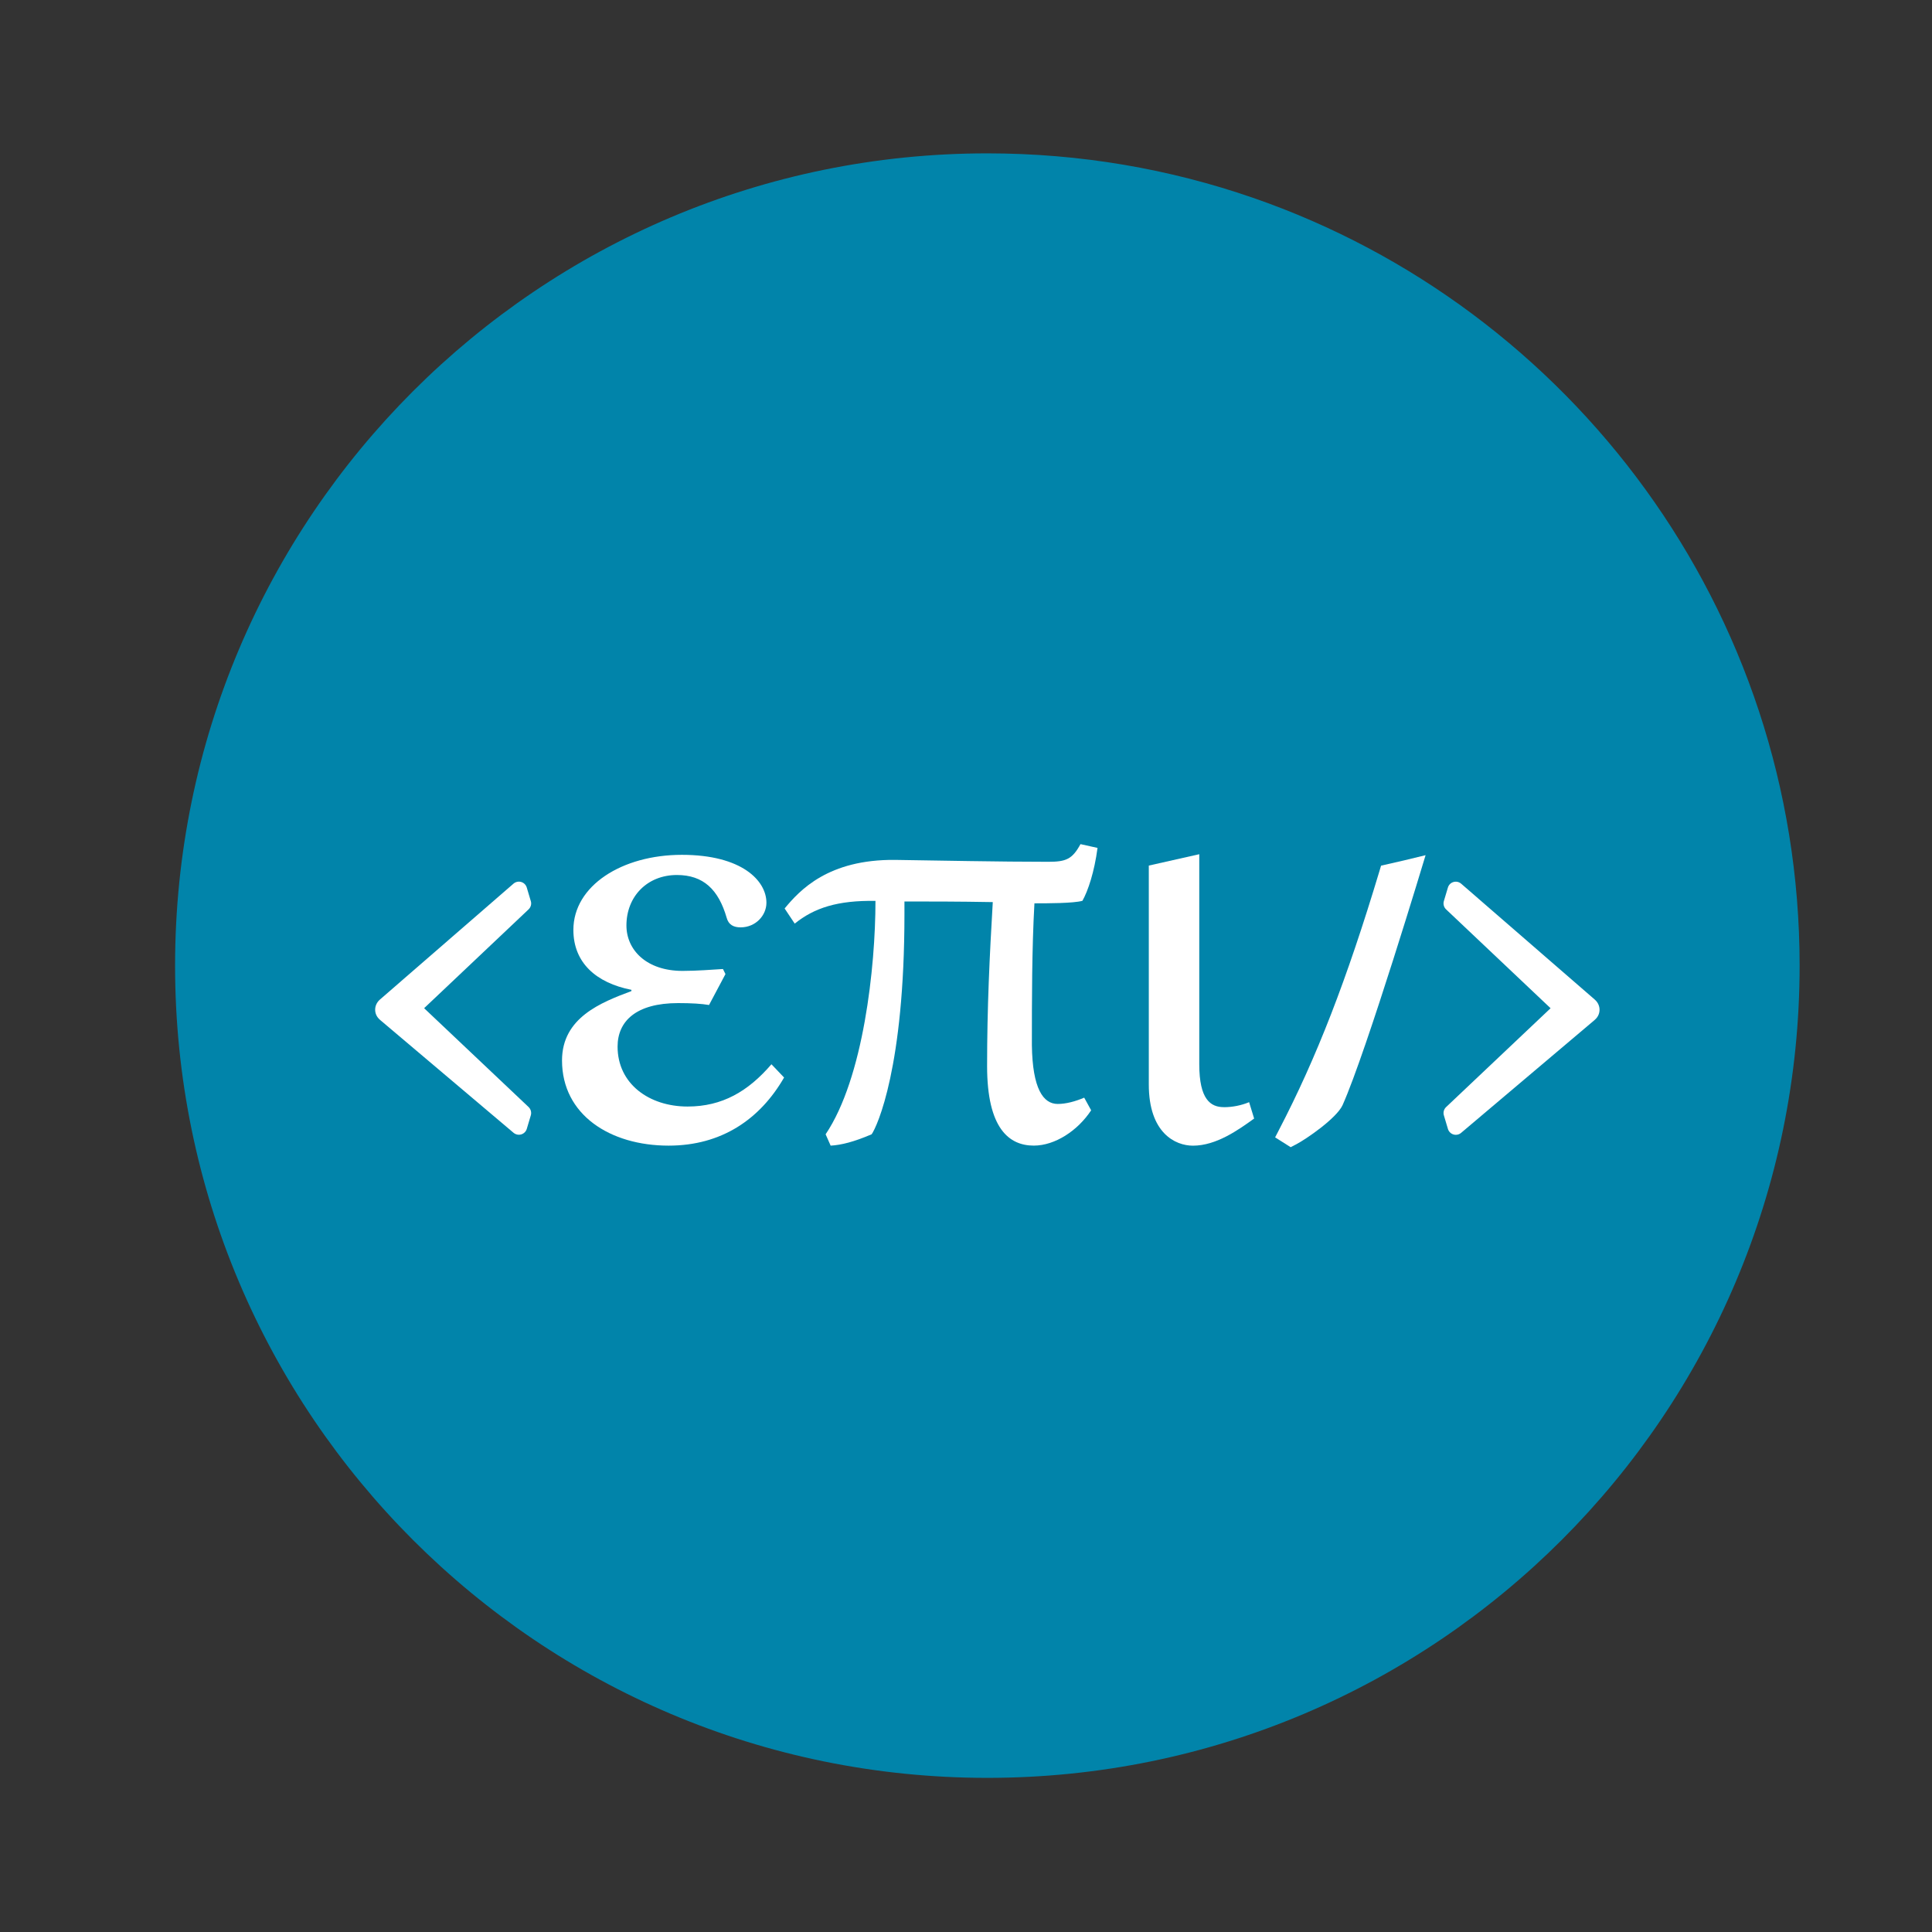 <?xml version="1.0" encoding="UTF-8"?>
<svg id="Capa_1" xmlns="http://www.w3.org/2000/svg" version="1.1" viewBox="0 0 500 500">
  <rect x="0" y="0" width="500" height="500" fill="#333333" stroke="none"/>
  <!-- Generator: Adobe Illustrator 29.6.1, SVG Export Plug-In . SVG Version: 2.1.1 Build 9)  -->
  <defs>
    <style>
      .st0 {
        fill: #fff;
      }

      .st1 {
        fill: #0184aa;
      }
    </style>
  </defs>
  <path class="st1" d="M465.74,249.9c0,116.1-94.12,210.21-210.22,210.21S45.31,366,45.31,249.9,139.43,39.69,255.52,39.69c24.07,0,47.18,4.04,68.72,11.49,82.35,28.47,141.5,106.69,141.5,198.72"/>
  <path class="st0" d="M177.95,286.37c-9.96,0-18.12-5.88-18.12-15.51,0-6.53,4.73-11.26,15.67-11.26,3.43,0,6.04.16,8,.49l4.25-8-.65-1.31c-2.78.16-6.69.49-10.45.49-9.31,0-14.53-5.39-14.53-11.76,0-7.51,5.39-13.06,13.06-13.06,6.85,0,10.77,3.75,12.89,11.1.49,1.79,1.8,2.45,3.59,2.45,3.92,0,6.69-3.1,6.69-6.37,0-5.71-6.37-12.4-21.88-12.4s-28.08,8-28.08,19.43c0,8.49,5.88,13.71,15.02,15.51v.32c-7.84,2.94-17.96,6.86-17.96,17.96,0,14.04,12.41,22.04,27.59,22.04,13.71,0,23.67-6.85,29.88-17.63l-3.27-3.43c-6.04,7.02-12.73,10.94-21.71,10.94"/>
  <path class="st0" d="M280.12,233.15c1.47-2.61,3.1-7.51,3.92-13.71l-4.41-.98c-2.13,3.92-3.76,4.57-8.33,4.57-12.73,0-28.41-.33-39.67-.49-17.3-.16-24.65,7.84-28.57,12.57l2.61,3.92c5.06-4.08,11.1-6.04,20.9-5.88,0,17.14-3.11,45.87-12.9,60.4l1.3,2.94c2.77-.16,6.04-.98,10.61-2.94,1.47-2.12,8.49-17.47,8.49-56.98v-3.27c6.69,0,13.71,0,22.86.16-.82,13.87-1.47,27.26-1.47,42.45,0,16.16,5.71,20.57,12.08,20.57,5.55,0,11.42-3.92,14.85-9.14l-1.8-3.27c-2.29.98-4.73,1.63-6.85,1.63-3.75,0-6.53-3.92-6.69-15.18,0-11.92,0-24.98.66-36.74,3.27,0,10.12,0,12.4-.65"/>
  <path class="st0" d="M316.74,286.53c-3.43,0-6.37-1.96-6.37-11.1v-54.36l-13.06,2.94v56.65c0,12.57,6.86,15.84,11.43,15.84,6.04,0,11.75-4.08,15.83-7.02l-1.3-4.24c-1.96.82-4.25,1.3-6.53,1.3"/>
  <path class="st0" d="M357.42,224.02l-.39,1.31c-8.49,28.26-16.28,48.35-26.08,67.18l-.95,1.84,4.02,2.54,1.32-.68c2.8-1.45,10.53-6.81,12.1-10.17,6.25-13.96,21.5-64.72,21.5-64.72l-5.66,1.37-5.86,1.34Z"/>
  <path class="st0" d="M137.37,233.2l-1.04-3.49c-.2-.69-.73-1.24-1.43-1.45-.69-.21-1.45-.05-2.01.43l-34.56,29.99c-.05.04-.1.09-.15.14-.69.66-1.09,1.55-1.09,2.49,0,1,.44,1.93,1.22,2.59.04.05.08.09.13.12l34.47,29.15c.38.32.87.5,1.37.5.21,0,.41-.03.62-.09.69-.21,1.23-.75,1.43-1.43l1.04-3.49c.23-.78,0-1.6-.57-2.16l-27.04-25.58,27.04-25.58c.58-.56.81-1.38.57-2.15"/>
  <path class="st0" d="M412.86,258.83c-.05-.05-.09-.1-.14-.14l-34.57-29.99c-.56-.48-1.31-.64-2.01-.43-.7.21-1.23.75-1.43,1.45l-1.04,3.48c-.23.77,0,1.6.58,2.15l27.04,25.58-27.04,25.58c-.59.56-.81,1.39-.57,2.16l1.04,3.49c.2.68.73,1.22,1.43,1.44.21.06.41.09.61.09.5,0,.99-.17,1.37-.5l34.48-29.15s.09-.08.13-.12c.78-.66,1.22-1.59,1.22-2.6,0-.93-.39-1.83-1.09-2.49"/>
</svg>